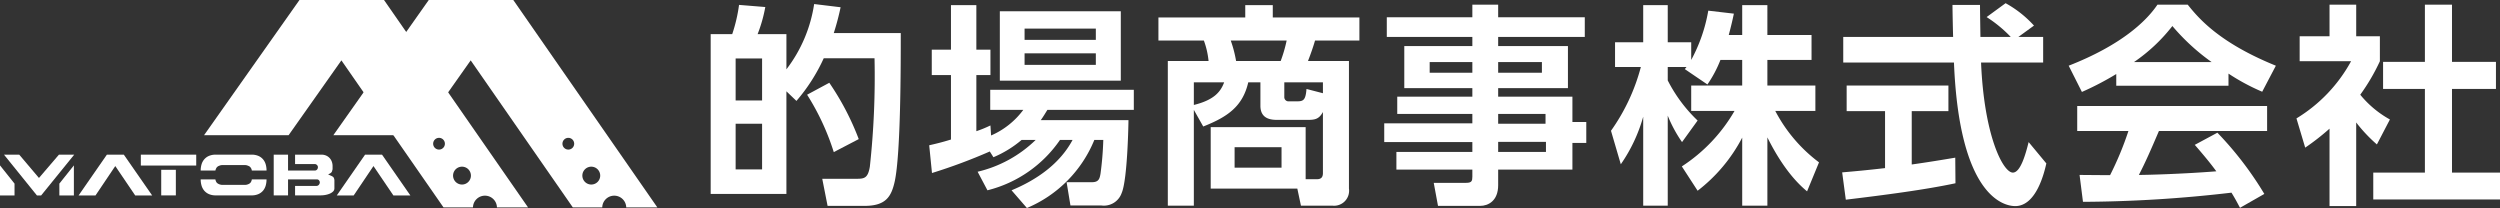 <svg xmlns="http://www.w3.org/2000/svg" viewBox="0 0 351.156 29.218"><rect x="0" y="0" width="351.156" height="29.218" fill="#333333" stroke="none"/><g id="レイヤー_2" data-name="レイヤー 2"><g id="フッター"><path d="M53.939,0H42.064L28.66,18.994h11.875L47.954,8.48,62.295,29.129h4.138a1.685,1.685,0,0,1,3.369,0h4.368Zm7.73,21.01a.824.824,0,1,1,.822-.821A.823.823,0,0,1,61.669,21.01ZM64.893,25.92a1.254,1.254,0,1,1,1.254-1.253A1.254,1.254,0,0,1,64.893,25.92Z" style="fill:#fff"/><path d="M72.099.001,72.1,0H60.225L46.82,18.994h11.875L66.115,8.48,80.457,29.129h4.136a1.685,1.685,0,0,1,3.369,0h4.369Zm7.729,21.009a.824.824,0,1,1,.823-.821A.822.822,0,0,1,79.829,21.01ZM83.052,25.92a1.254,1.254,0,1,1,1.255-1.253A1.253,1.253,0,0,1,83.052,25.92Z" style="fill:#fff"/><path d="M13.415,27.452H11.039l3.974-5.729h2.38l3.979,5.729H18.99l-2.798-4.128Z" style="fill:#fff"/><path d="M5.472,24.996l2.805-3.273h2.148l-4.646,5.729H5.186L.559,21.723H2.702Z" style="fill:#fff"/><path d="M28.304,23.107a1.928,1.928,0,0,1,.371-.71,1.822,1.822,0,0,1,.662-.493,2.432,2.432,0,0,1,.993-.182H35.312a2.424,2.424,0,0,1,.992.182,1.787,1.787,0,0,1,.659.493,1.926,1.926,0,0,1,.365.71,3.179,3.179,0,0,1,.112.848H35.373a.854.854,0,0,0-.15-.392.655.655,0,0,0-.362-.271,1.055,1.055,0,0,0-.436-.104h-3.207a1.041,1.041,0,0,0-.443.104.712.712,0,0,0-.357.261,1.161,1.161,0,0,0-.161.401H28.189A3.049,3.049,0,0,1,28.304,23.107Zm1.951,2.095a1.096,1.096,0,0,0,.15.4.574.574,0,0,0,.153.154,1.364,1.364,0,0,0,.212.115,1.546,1.546,0,0,0,.232.072,1.183,1.183,0,0,0,.214.026h3.207a1.098,1.098,0,0,0,.436-.094.752.752,0,0,0,.369-.273,1.017,1.017,0,0,0,.143-.4h2.067a3.16,3.16,0,0,1-.112.847,1.987,1.987,0,0,1-.365.718,1.787,1.787,0,0,1-.659.493,2.368,2.368,0,0,1-.992.184H30.331a2.376,2.376,0,0,1-.993-.184,1.822,1.822,0,0,1-.662-.493,1.989,1.989,0,0,1-.371-.718,3.031,3.031,0,0,1-.116-.847Z" style="fill:#fff"/><path d="M38.446,21.723h2.013v2.232h3.718a.428.428,0,0,0,.361-.144.511.511,0,0,0,.117-.333.419.419,0,0,0-.131-.298.454.454,0,0,0-.347-.138H41.447V21.723h3.691a1.615,1.615,0,0,1,.686.136,1.47,1.47,0,0,1,.494.361,1.55,1.55,0,0,1,.298.512,1.786,1.786,0,0,1,.099.583v.463c-.027.086-.049.16-.062.221a.48.48,0,0,1-.071.17.595.595,0,0,1-.161.153,1.809,1.809,0,0,1-.335.172c.164.077.299.142.405.186a1.262,1.262,0,0,1,.264.146.466.466,0,0,1,.149.187,1.068,1.068,0,0,1,.067.308v1.117a.623.623,0,0,1-.207.48,1.563,1.563,0,0,1-.505.308,3.082,3.082,0,0,1-.627.168,3.851,3.851,0,0,1-.57.049H41.447V26.115h3.003a.42.42,0,0,0,.198-.048.498.498,0,0,0,.15-.12.507.507,0,0,0,.091-.162.495.495,0,0,0,.032-.168.461.461,0,0,0-.106-.281.357.357,0,0,0-.297-.135H40.459v2.242H38.446Z" style="fill:#fff"/><path d="M49.68,27.452H47.305l3.974-5.729h2.382l3.979,5.729H55.256l-2.798-4.128Z" style="fill:#fff"/><polygon points="0 27.452 0 23.231 2.041 25.79 2.041 27.452 0 27.452" style="fill:#fff"/><polygon points="10.377 27.452 8.338 27.452 8.338 25.79 10.377 23.231 10.377 27.452" style="fill:#fff"/><path d="M24.7,23.846v3.598H22.645V23.846Z" style="fill:#fff"/><rect x="19.782" y="21.723" width="7.78" height="1.53" style="fill:#fff"/><path d="M118.073,1.018a35.714,35.714,0,0,1-.959,3.626h9.41c0,4.615,0,16.842-.839,20.798-.479,2.188-1.259,3.477-4.255,3.477h-5.185l-.75-3.806h4.825c1.079,0,1.588-.09,1.858-1.678a116.885,116.885,0,0,0,.66-15.254h-7.133a24.964,24.964,0,0,1-3.836,5.994l-1.408-1.349V27.24H99.823V4.794h3.026a21.903,21.903,0,0,0,.959-4.106l3.687.299a20.227,20.227,0,0,1-1.079,3.806h4.046V9.739A19.945,19.945,0,0,0,114.357.568ZM107.045,8.21h-3.716v5.904h3.716Zm0,9.17h-3.716V23.794h3.716Zm10.069,3.986a34.279,34.279,0,0,0-3.746-8.062l3.117-1.678a37.401,37.401,0,0,1,4.136,7.912Z" style="fill:#fff"/><path d="M143.495,19.658a15.267,15.267,0,0,1-3.956,2.427l-.509-.809a77.269,77.269,0,0,1-8.122,3.027l-.39-3.896c.899-.209,1.708-.39,3.057-.809V10.548h-2.697V6.981h2.697V.718h3.566V6.981h1.978v3.566h-1.978v7.882a17.304,17.304,0,0,0,1.978-.809l.09,1.409a11.162,11.162,0,0,0,4.525-3.596h-4.645V12.616h20.169v2.817H147.121c-.359.569-.54.899-.929,1.438h12.316c0,.18-.12,8.331-.959,10.249a2.644,2.644,0,0,1-2.877,1.738h-4.316l-.539-3.267h3.566c.959,0,1.079-.509,1.198-1.199a44.334,44.334,0,0,0,.39-4.735h-1.259a17.583,17.583,0,0,1-9.47,9.56l-2.158-2.487c3.536-1.468,6.773-3.716,8.571-7.072h-1.768a17.487,17.487,0,0,1-10.189,7.072l-1.379-2.607a17.41,17.41,0,0,0,8.151-4.465ZM140.438,1.587h16.992v9.74H140.438Zm3.476,2.427V5.603h10.009V4.015Zm0,3.477V9.109h10.009V7.491Z" style="fill:#fff"/><path d="M170.058,26.491V17.86h13.336v7.312h1.588c.659,0,.839-.36.839-.869V15.732c-.569,1.049-1.169,1.109-2.247,1.109h-4.046c-.779,0-2.487,0-2.487-1.978V11.567H175.332c-.779,3.386-2.907,4.854-6.323,6.203l-1.319-2.337V28.888h-3.656V8.57h5.724a11.558,11.558,0,0,0-.66-2.877h-6.383V2.457h12.197V.718h3.866V2.457h12.167V5.693h-6.233c-.21.75-.569,1.798-.989,2.877h5.754V26.491a2.108,2.108,0,0,1-2.308,2.397h-4.435l-.509-2.397Zm-2.368-11.748c2.787-.689,3.746-1.798,4.256-3.176h-4.256Zm12.197-6.173a19.693,19.693,0,0,0,.839-2.877h-7.852a17.151,17.151,0,0,1,.75,2.877Zm.12,12.107h-6.593v2.877h6.593Zm5.814-7.582V11.567H180.397v2.038a.59.59,0,0,0,.659.629h1.109c.899,0,1.228-.15,1.348-1.738Z" style="fill:#fff"/><path d="M222.603,5.184H210.436V6.472h9.8V12.376h-9.8v1.199h10.429v3.566h1.948v2.937h-1.948v3.746H210.436v2.188c0,2.188-1.378,2.907-2.547,2.907h-5.904l-.599-3.237h4.555c.779,0,.869-.27.869-.869v-.989H196.142V21.337h10.668V19.958h-12.377V17.321h12.377V16.002H196.261V13.575h10.549V12.376h-9.56V6.472h9.56V5.184H194.793V2.426h12.017V.658h3.626V2.426h12.167ZM206.81,8.72h-5.994v1.498h5.994Zm9.77,0h-6.144v1.498h6.144Zm.509,7.282h-6.653v1.378h6.653Zm.06,3.926h-6.713v1.409h6.713Z" style="fill:#fff"/><path d="M241.657,8.42a16.768,16.768,0,0,1-1.828,3.446l-3.177-2.158c.12-.15.18-.209.24-.299h-2.637v1.888a20.772,20.772,0,0,0,4.196,5.634l-2.188,3.027a18.604,18.604,0,0,1-2.008-3.716V28.888h-3.446V16.392a22.109,22.109,0,0,1-3.147,6.683l-1.379-4.705a27.579,27.579,0,0,0,4.196-8.96h-3.626V5.933h3.956V.718h3.446V5.933h3.297V8.42a22.467,22.467,0,0,0,2.397-6.922l3.596.419c-.18.839-.33,1.528-.719,2.997h1.888V.718h3.536V4.914h6.203V8.42h-6.203v3.596h6.743v3.566h-5.634a21.399,21.399,0,0,0,6.144,7.222l-1.678,4.076c-.809-.689-3.117-2.637-5.574-7.582v9.59h-3.536V19.329a22.524,22.524,0,0,1-6.263,7.462l-2.218-3.417a22.995,22.995,0,0,0,7.402-7.792H237.551V12.016h7.162V8.42Z" style="fill:#fff"/><path d="M258.756,24.213c1.738-.15,3.416-.3,6.023-.6V15.612H259.385V12.016h14.295v3.596h-5.154v7.492c2.547-.359,4.495-.689,6.114-.959l.03,3.596c-4.196.899-9.919,1.649-15.404,2.308ZM283.51,5.184h3.476V8.78h-8.721c.419,10.279,3.087,15.463,4.465,15.463,1.079,0,1.798-2.607,2.217-4.285l2.487,2.997c-.3,1.319-1.409,5.994-4.375,5.994-1.588,0-7.852-1.349-8.601-20.169H258.906V5.184h15.434c-.03-.839-.09-3.866-.09-4.495h3.866c0,.479.03,2.577.06,4.495h4.255a18.398,18.398,0,0,0-3.386-2.787L281.711.448a15.396,15.396,0,0,1,3.986,3.147Z" style="fill:#fff"/><path d="M297.255,10.398a41.456,41.456,0,0,1-4.825,2.517L290.572,9.229c7.282-2.847,10.848-6.173,12.467-8.571h4.256c1.618,2.038,4.555,5.395,12.377,8.571l-1.918,3.656a29.26,29.26,0,0,1-4.735-2.547v1.708H297.255Zm17.382,18.79c-.33-.599-.539-1.049-1.199-2.127a185.503,185.503,0,0,1-20.858,1.289l-.479-3.776c.39,0,3.596.03,4.285.03a44.432,44.432,0,0,0,2.577-6.204h-7.192V14.893h26.672v3.506H303.249c-1.139,2.667-1.888,4.375-2.817,6.173.959,0,5.964-.12,10.878-.509-.659-.899-1.438-1.888-3.027-3.716l3.177-1.708a47.787,47.787,0,0,1,6.593,8.601ZM310.651,8.72a29.763,29.763,0,0,1-5.514-5.064,23.859,23.859,0,0,1-5.394,5.064Z" style="fill:#fff"/><path d="M330.957,28.948h-3.746V18.07a32.882,32.882,0,0,1-3.417,2.667l-1.228-4.106a21.308,21.308,0,0,0,7.672-8.032h-7.222V5.094h4.196V.658h3.746V5.094h3.326V8.6a27.891,27.891,0,0,1-2.757,4.705,14.284,14.284,0,0,0,4.165,3.477l-1.828,3.506a21.097,21.097,0,0,1-2.907-3.087ZM340.607.658h3.806V8.69h6.174v3.806h-6.174V24.243h6.743v3.776h-17.801V24.243h7.252V12.496h-5.874V8.69h5.874Z" style="fill:#fff"/></g></g></svg>